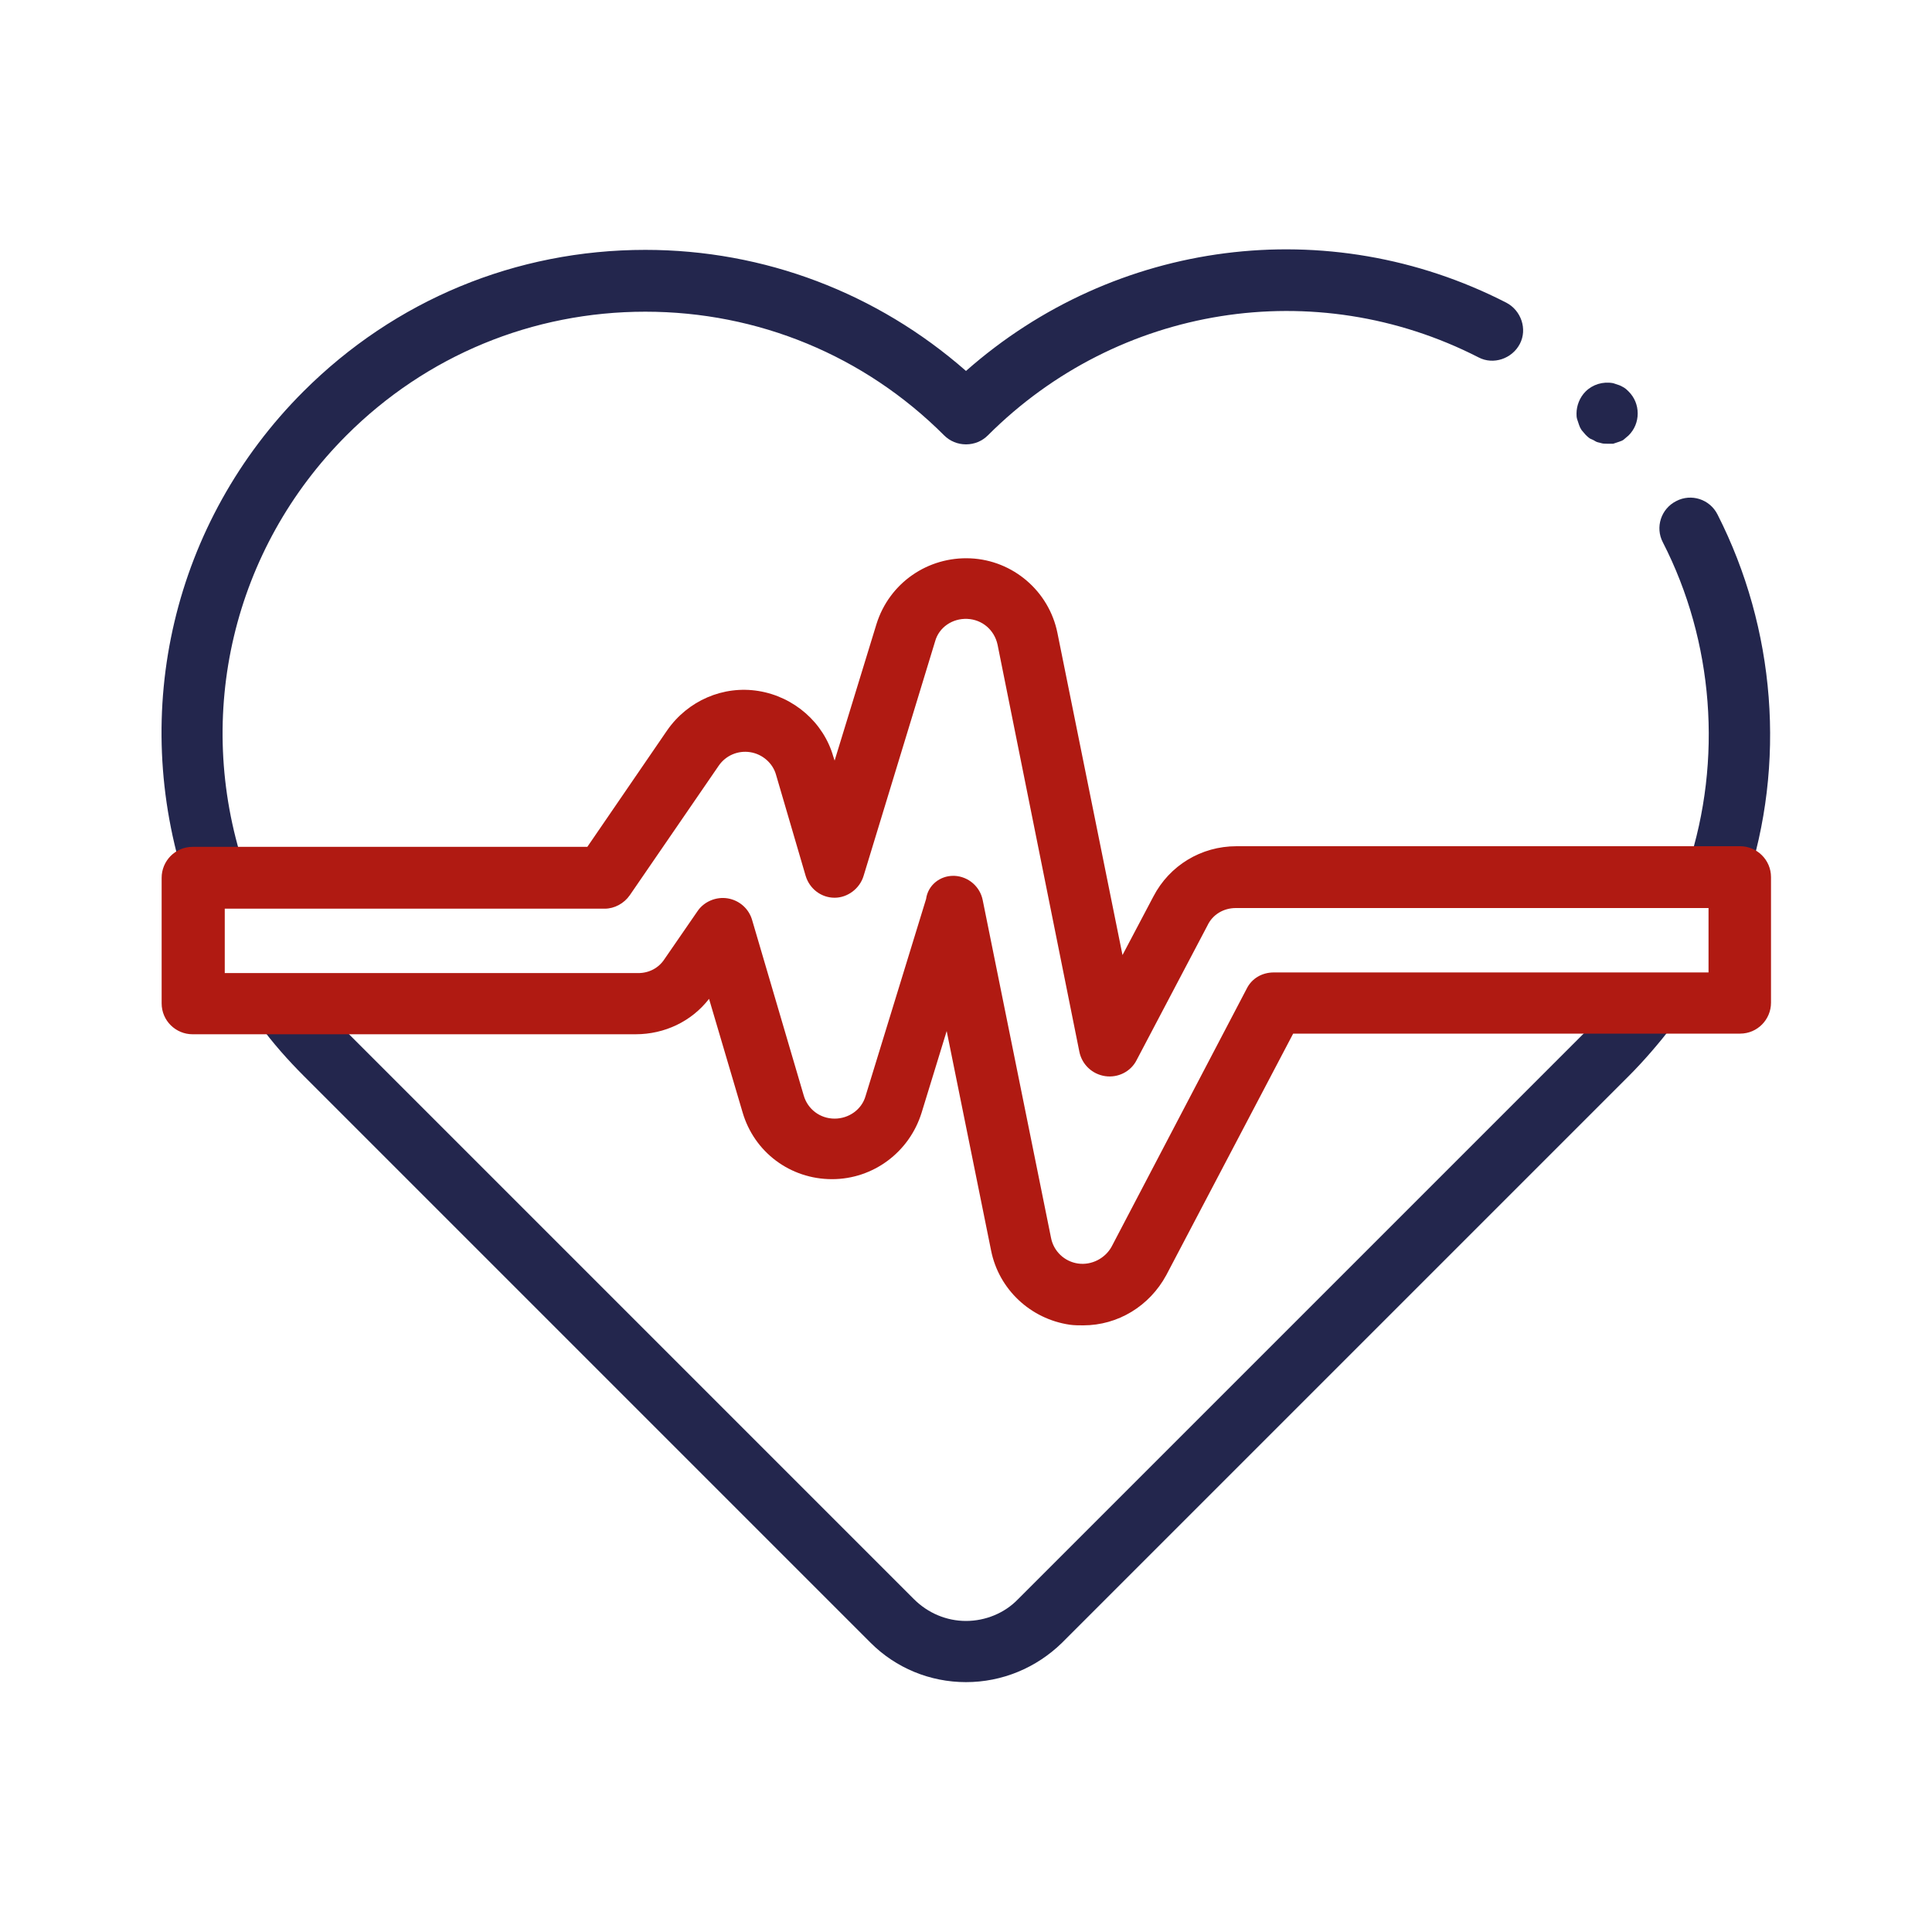 <?xml version="1.0" encoding="utf-8"?>
<!-- Generator: Adobe Illustrator 28.2.0, SVG Export Plug-In . SVG Version: 6.00 Build 0)  -->
<svg version="1.1" id="Layer_1" xmlns="http://www.w3.org/2000/svg" xmlns:xlink="http://www.w3.org/1999/xlink" x="0px" y="0px"
	 width="300px" height="300px" viewBox="0 0 300 300" style="enable-background:new 0 0 300 300;" xml:space="preserve">
<style type="text/css">
	.st0{fill:none;stroke:#000000;stroke-width:4.103;stroke-linecap:round;stroke-linejoin:round;}
	.st1{fill:none;stroke:#000000;stroke-width:3.933;stroke-linecap:round;stroke-linejoin:round;}
	.st2{fill:none;stroke:#000000;stroke-width:7.545;stroke-miterlimit:22.926;}
	.st3{fill:none;stroke:#000000;stroke-width:7.547;stroke-miterlimit:10.002;}
	.st4{clip-path:url(#SVGID_00000142872644926377344800000001454247993273496507_);}
	.st5{fill:none;stroke:#000000;stroke-width:7.324;stroke-miterlimit:30.568;}
	.st6{fill:none;stroke:#000000;stroke-width:7.324;stroke-miterlimit:3.484;}
	.st7{fill:#23264D;}
	.st8{fill:#B01A12;}
	.st9{fill:none;stroke:#000000;stroke-width:9.547;stroke-linecap:round;stroke-linejoin:round;stroke-miterlimit:10;}
	.st10{fill:none;stroke:#000000;stroke-width:10.163;stroke-linecap:round;stroke-linejoin:round;stroke-miterlimit:10;}
	.st11{fill:none;stroke:#000000;stroke-width:9;stroke-linecap:round;stroke-linejoin:round;stroke-miterlimit:10;}
	.st12{fill:none;stroke:#000000;stroke-width:9.766;stroke-linecap:round;stroke-linejoin:round;stroke-miterlimit:13.333;}
	.st13{fill:#FFFFFF;}
	.st14{clip-path:url(#SVGID_00000066510690158089866790000005261708582572159112_);}
	.st15{clip-path:url(#SVGID_00000002356972206110248990000012104779695862755483_);}
	
		.st16{fill:none;stroke:#000000;stroke-width:9.766;stroke-linecap:round;stroke-linejoin:round;stroke-miterlimit:13.333;stroke-dasharray:9.766,19.531;}
	.st17{fill:none;stroke:#23264D;stroke-width:9;stroke-linecap:round;stroke-linejoin:round;stroke-miterlimit:13.333;}
	.st18{fill:none;stroke:#B01A12;stroke-width:9;stroke-linecap:round;stroke-linejoin:round;stroke-miterlimit:13.333;}
	.st19{fill:none;stroke:#23264D;stroke-width:9.766;stroke-linecap:round;stroke-linejoin:round;stroke-miterlimit:13.333;}
	.st20{fill:none;stroke:#B01A12;stroke-width:9.766;stroke-linecap:round;stroke-linejoin:round;stroke-miterlimit:13.333;}
</style>
<path class="st7" d="M150,261.2c-5.6,0-10.9-2.2-14.8-6.1l-88-88c-2.5-2.5-4.9-5.2-7-8.1c-1.6-2.1-1.2-5.1,0.9-6.7
	c2.1-1.6,5.1-1.2,6.7,0.9c1.9,2.5,3.9,4.9,6.1,7.1l88,88c2.2,2.2,5.1,3.4,8.1,3.4s6-1.2,8.1-3.4l88-88c2.1-2.1,4.2-4.4,6-6.8
	c1.6-2.1,4.6-2.5,6.7-0.9c2.1,1.6,2.5,4.6,0.9,6.7c-2.1,2.7-4.4,5.4-6.8,7.8l-88,88C160.9,259,155.6,261.2,150,261.2z"/>
<path class="st7" d="M33.4,140.8c-2,0-3.9-1.3-4.5-3.3c-8.9-27.1-2-56.5,18.2-76.7c14.2-14.2,33-22,53.1-22c18.5,0,36,6.7,49.8,18.8
	c23.1-20.4,56.2-24.8,83.9-10.6c2.3,1.2,3.3,4.1,2.1,6.4c-1.2,2.3-4.1,3.3-6.4,2.1c-25.4-13-56-8.1-76.2,12.1
	c-0.9,0.9-2.1,1.4-3.4,1.4s-2.5-0.5-3.4-1.4c-12.4-12.4-28.9-19.2-46.4-19.2s-34,6.8-46.4,19.2c-17.6,17.6-23.7,43.3-15.9,67
	c0.8,2.5-0.5,5.2-3,6C34.4,140.7,33.9,140.8,33.4,140.8z"/>
<path class="st7" d="M266.6,140.7c-0.5,0-1-0.1-1.5-0.2c-2.5-0.8-3.9-3.5-3-6c5.4-16.5,4-34.9-3.9-50.3c-1.2-2.3-0.3-5.2,2.1-6.4
	c2.3-1.2,5.2-0.3,6.4,2.1c9,17.7,10.7,38.7,4.4,57.6C270.5,139.4,268.6,140.7,266.6,140.7z"/>
<path class="st8" d="M168.2,205.8c-0.7,0-1.4,0-2.1-0.1c-6.1-0.9-11-5.5-12.2-11.5l-6.9-34.1l-3.9,12.7c-1.9,6.1-7.5,10.3-13.9,10.3
	c-6.5,0-12.1-4.2-13.9-10.4l-5.2-17.6c-2.7,3.5-6.9,5.5-11.4,5.5H29.9c-2.6,0-4.8-2.1-4.8-4.8v-19.5c0-2.6,2.1-4.8,4.8-4.8h61.3
	l12.4-18.1c3.2-4.6,8.7-7,14.2-6.1c5.5,0.9,10.1,4.9,11.6,10.2l0.2,0.6l6.5-21.2c2-6.4,8-10.5,14.6-10.2c6.6,0.3,12.2,5.1,13.5,11.6
	l10.1,50l4.8-9.1c2.5-4.8,7.4-7.8,12.9-7.8h78.2c2.6,0,4.8,2.1,4.8,4.8v19.5c0,2.6-2.1,4.8-4.8,4.8h-69.4L181.1,198
	C178.5,202.8,173.6,205.8,168.2,205.8z M148,136c0.1,0,0.2,0,0.2,0c2.2,0.1,4,1.7,4.4,3.8l10.6,52.4c0.4,2.1,2.1,3.7,4.2,4
	c2.1,0.3,4.2-0.8,5.2-2.6l21-40.1c0.8-1.6,2.4-2.5,4.2-2.5h67.5v-10h-73.4c-1.9,0-3.6,1-4.4,2.7l-11,20.9c-0.9,1.8-2.9,2.8-4.9,2.5
	c-2-0.3-3.6-1.8-4-3.8l-12.7-63.2c-0.5-2.3-2.4-3.9-4.7-4c-2.3-0.1-4.4,1.3-5,3.5L134.1,136c-0.6,2-2.5,3.4-4.5,3.4c0,0,0,0,0,0
	c-2.1,0-3.9-1.4-4.5-3.4l-4.6-15.7c-0.5-1.8-2.1-3.2-4-3.5c-1.9-0.3-3.8,0.5-4.9,2.1l-13.8,20.1c-0.9,1.3-2.4,2.1-3.9,2.1h-59v10
	h64.2c1.7,0,3.2-0.8,4.1-2.2l5.1-7.4c1-1.5,2.9-2.3,4.7-2c1.8,0.3,3.3,1.6,3.8,3.4l8,27.2c0.6,2.1,2.5,3.6,4.8,3.6
	c2.2,0,4.2-1.4,4.8-3.5l9.4-30.6C144.1,137.4,146,136,148,136z"/>
<path class="st7" d="M249.5,68.9c-0.3,0-0.6,0-0.9-0.1c-0.3-0.1-0.6-0.1-0.9-0.3s-0.6-0.3-0.8-0.4c-0.3-0.2-0.5-0.4-0.7-0.6
	c-0.2-0.2-0.4-0.5-0.6-0.7c-0.2-0.3-0.3-0.5-0.4-0.8c-0.1-0.3-0.2-0.6-0.3-0.9c-0.1-0.3-0.1-0.6-0.1-0.9c0-1.2,0.5-2.5,1.4-3.4
	c1.1-1.1,2.7-1.6,4.3-1.3c0.3,0.1,0.6,0.2,0.9,0.3c0.3,0.1,0.6,0.3,0.8,0.4c0.3,0.2,0.5,0.4,0.7,0.6c0.9,0.9,1.4,2.1,1.4,3.4
	s-0.5,2.5-1.4,3.4c-0.2,0.2-0.5,0.4-0.7,0.6c-0.2,0.2-0.5,0.3-0.8,0.4c-0.3,0.1-0.6,0.2-0.9,0.3C250.1,68.9,249.8,68.9,249.5,68.9z"
	/>
</svg>
